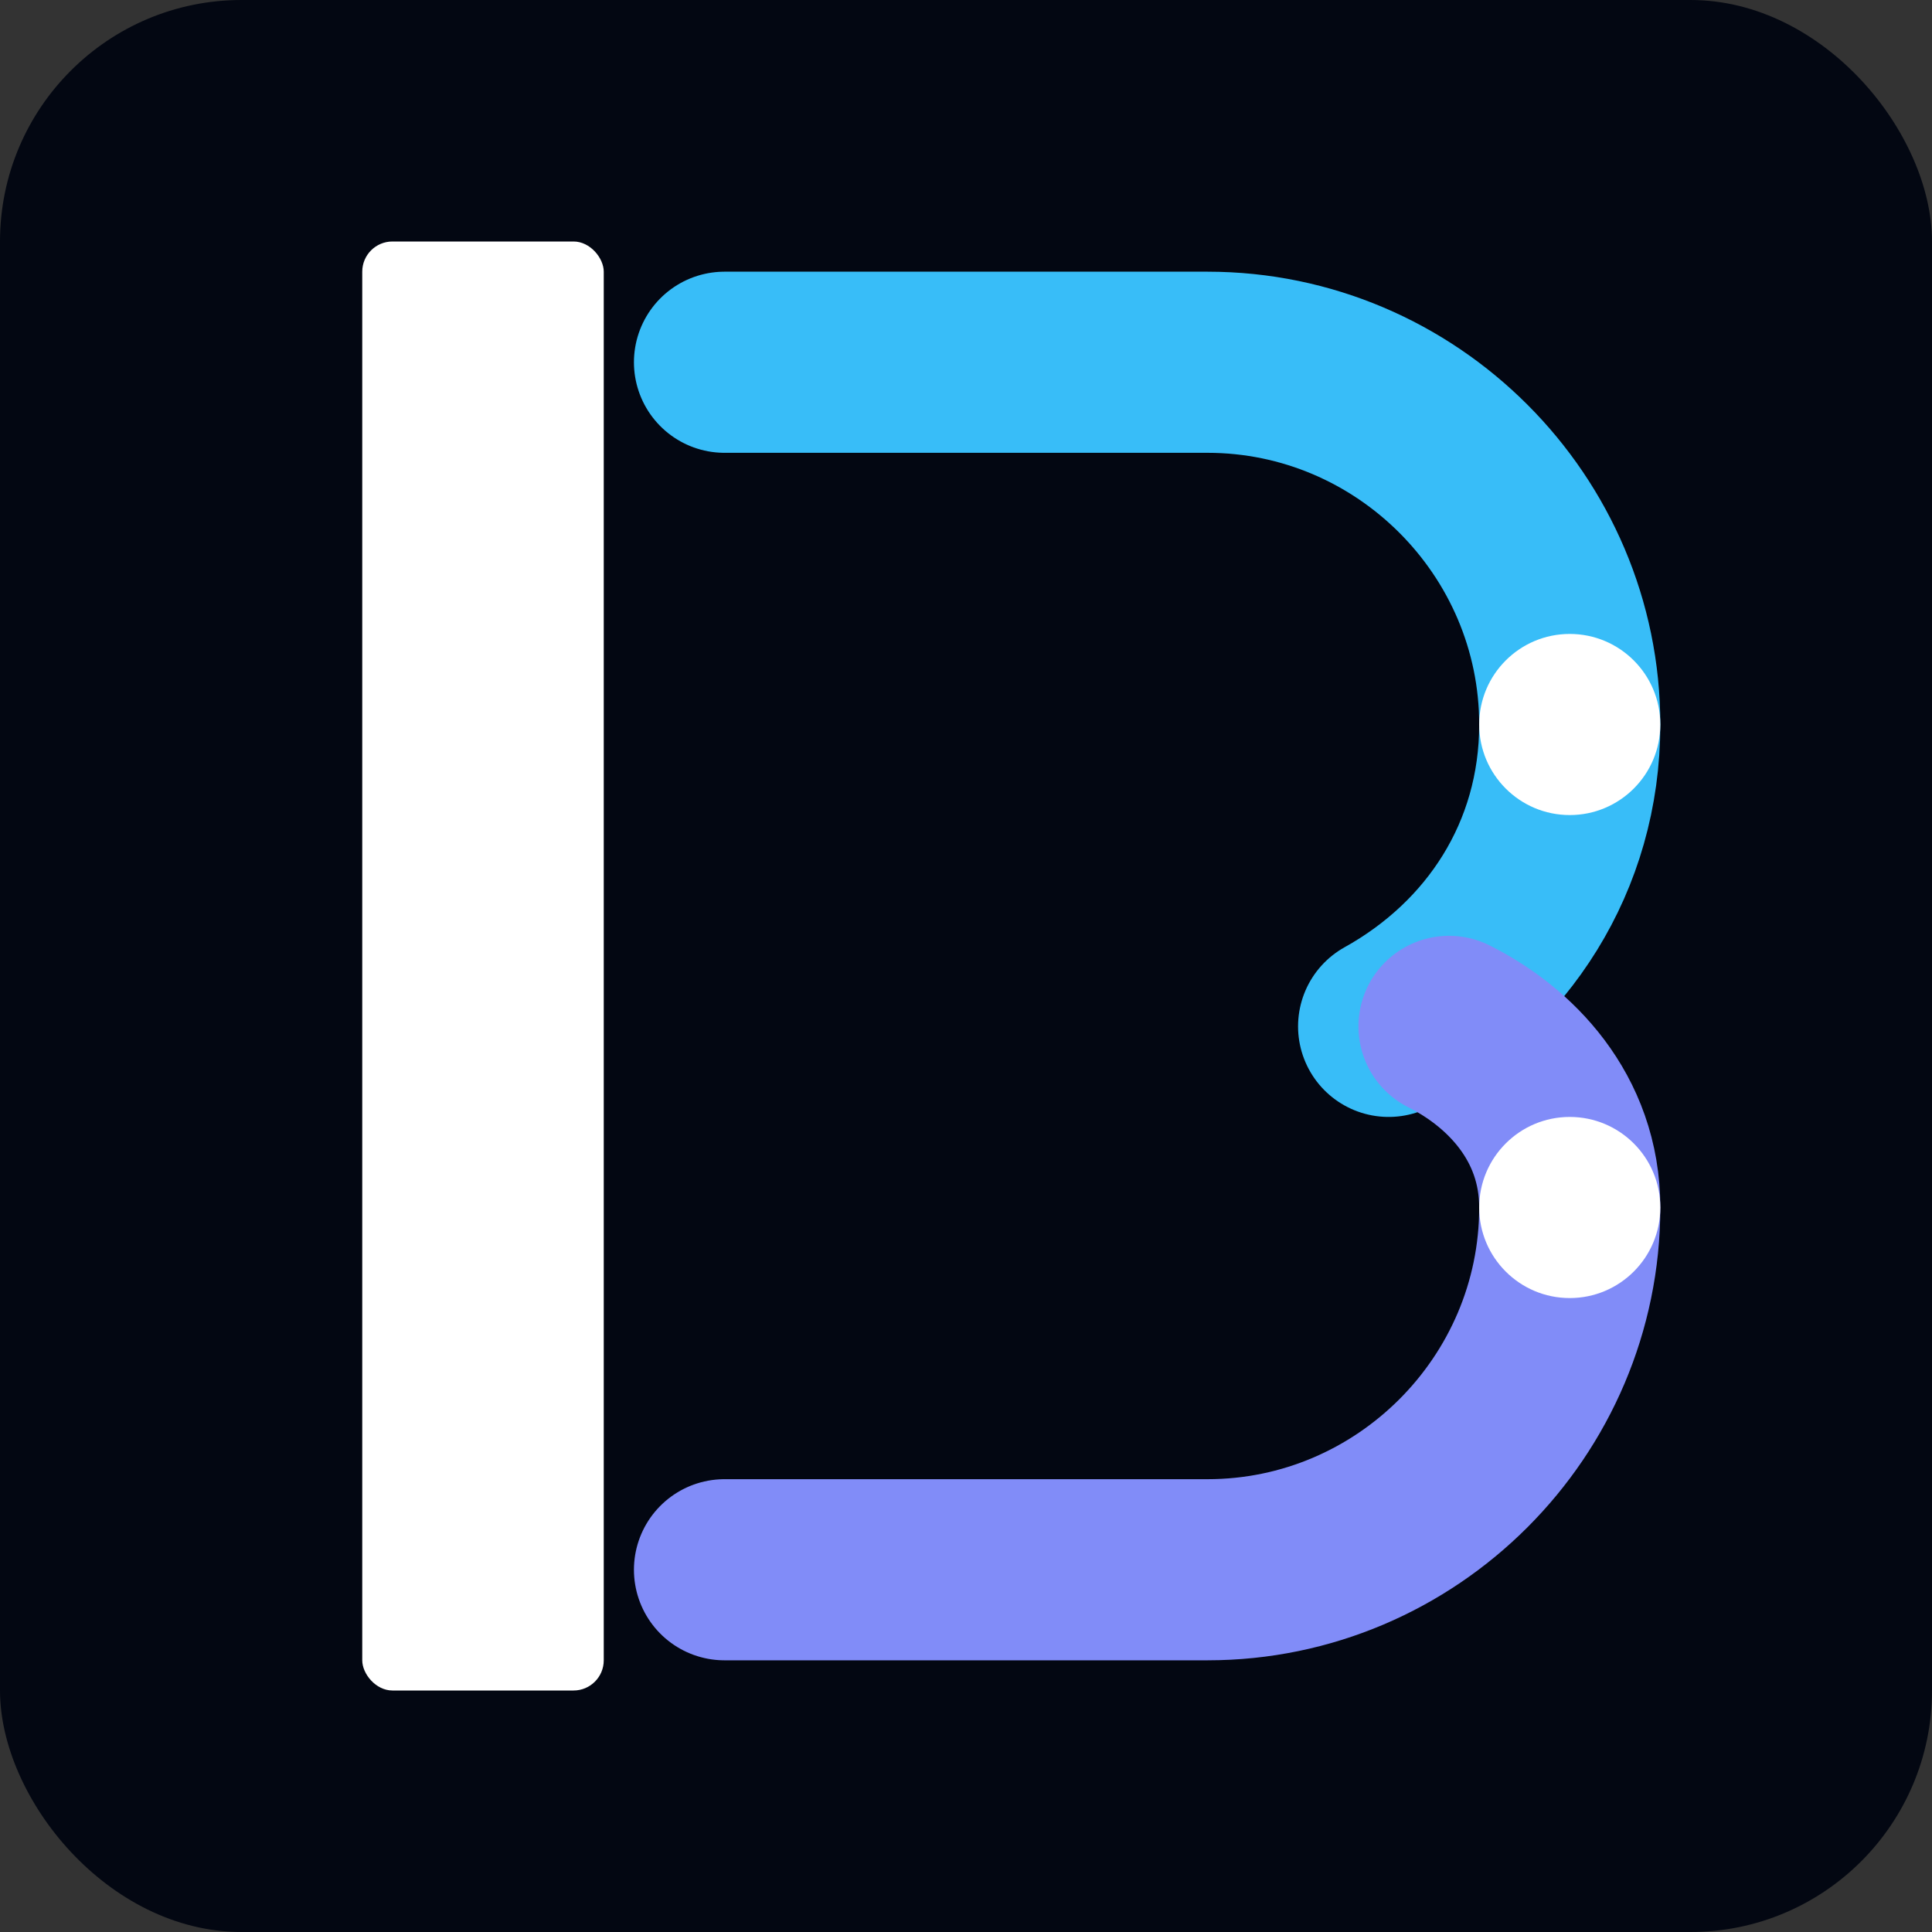 <svg width="32" height="32" viewBox="0 0 32 32" fill="none" xmlns="http://www.w3.org/2000/svg">
  <rect x="0" y="0" width="32" height="32" fill="#333333" stroke="none"/>
  <!-- Optimized for small sizes - simplified shapes -->
  <rect width="32" height="32" fill="#030712" rx="4"/>

  <!-- Vertical spine - thicker for visibility -->
  <rect x="6" y="4" width="4" height="24" rx="0.5" fill="white"/>

  <!-- Top circuit loop - simplified -->
  <path d="M12 6 H 20 C 23.3 6 26 8.7 26 12 C 26 14.2 24.8 16 23 17"
        stroke="#38BDF8"
        stroke-width="3"
        stroke-linecap="round"/>

  <!-- Bottom circuit loop - simplified -->
  <path d="M12 26 H 20 C 23.3 26 26 23.3 26 20 C 26 18.5 25 17.5 24 17"
        stroke="#818CF8"
        stroke-width="3"
        stroke-linecap="round"/>

  <!-- Data dots -->
  <circle cx="26" cy="12" r="1.5" fill="white"/>
  <circle cx="26" cy="20" r="1.5" fill="white"/>
</svg>
